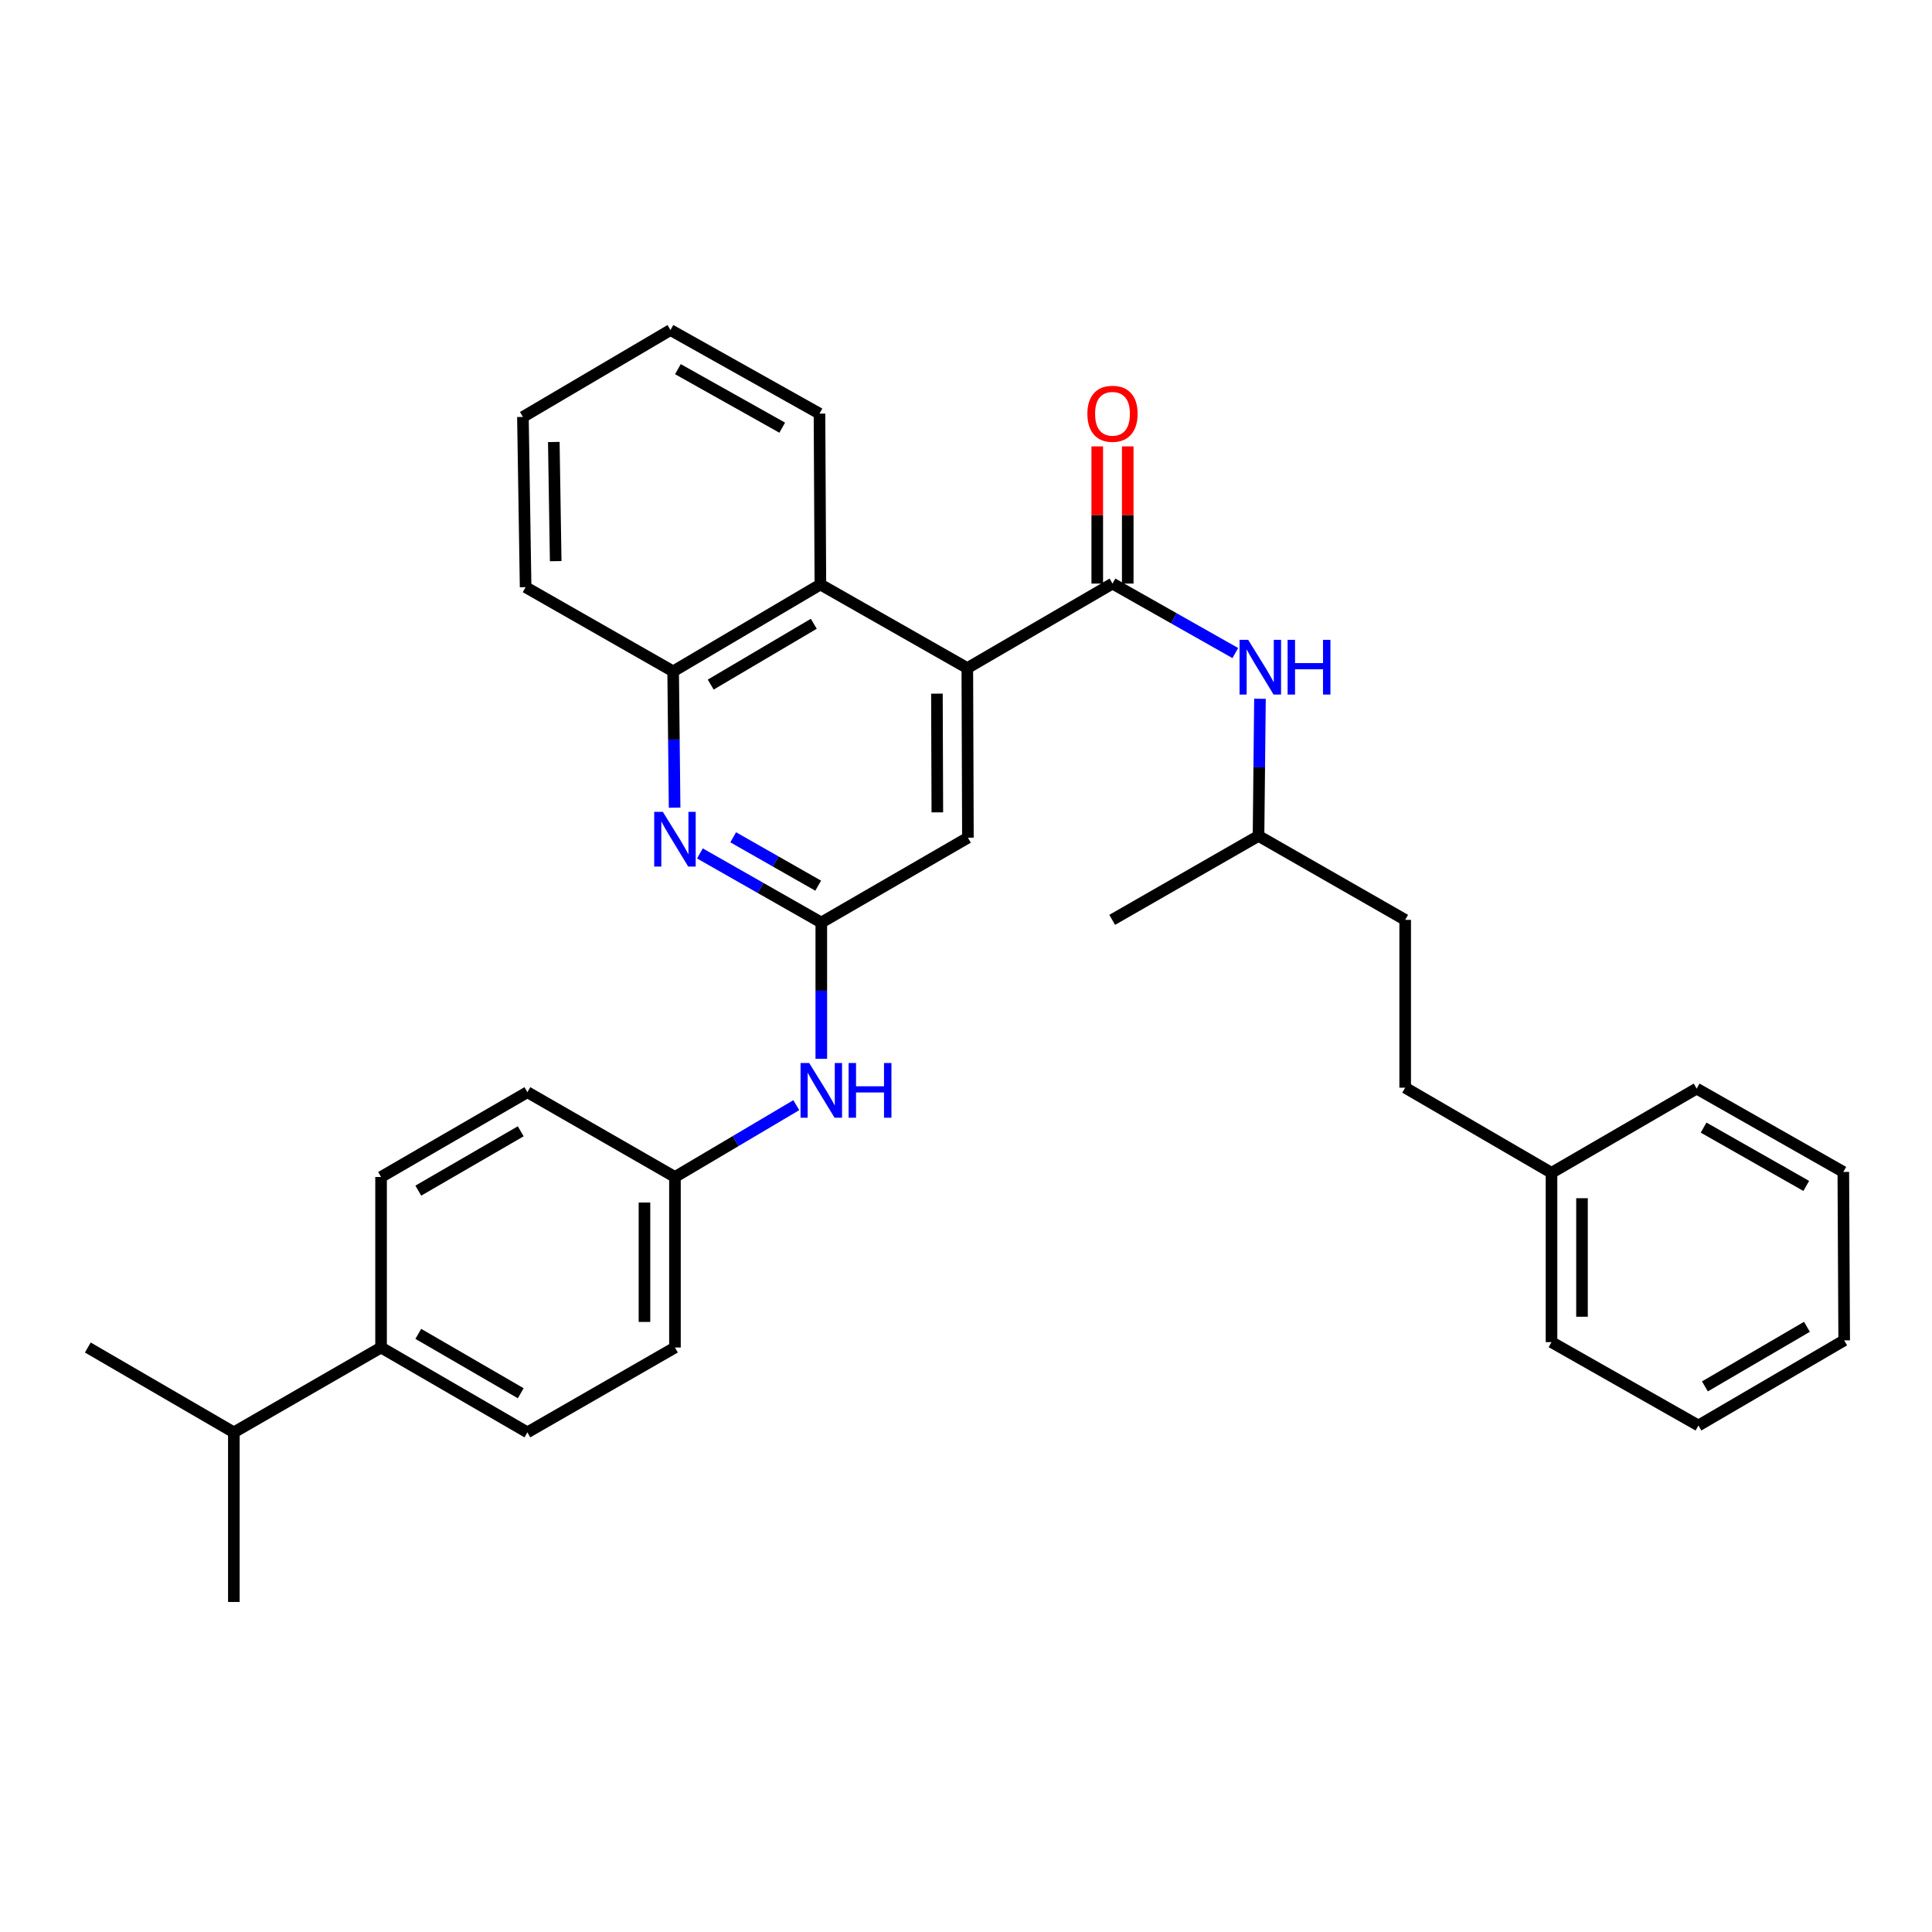 <?xml version='1.0' encoding='iso-8859-1'?>
<svg version='1.1' baseProfile='full'
              xmlns='http://www.w3.org/2000/svg'
                      xmlns:rdkit='http://www.rdkit.org/xml'
                      xmlns:xlink='http://www.w3.org/1999/xlink'
                  xml:space='preserve'
width='1000px' height='1000px' viewBox='0 0 1000 1000'>
<!-- END OF HEADER -->
<rect style='opacity:1.0;fill:#FFFFFF;stroke:none' width='1000' height='1000' x='0' y='0'> </rect>
<path class='bond-0' d='M 575.826,302.057 L 500.684,345.805' style='fill:none;fill-rule:evenodd;stroke:#000000;stroke-width:6px;stroke-linecap:butt;stroke-linejoin:miter;stroke-opacity:1' />
<path class='bond-5' d='M 575.826,302.057 L 607.608,320.039' style='fill:none;fill-rule:evenodd;stroke:#000000;stroke-width:6px;stroke-linecap:butt;stroke-linejoin:miter;stroke-opacity:1' />
<path class='bond-5' d='M 607.608,320.039 L 639.39,338.021' style='fill:none;fill-rule:evenodd;stroke:#0000FF;stroke-width:6px;stroke-linecap:butt;stroke-linejoin:miter;stroke-opacity:1' />
<path class='bond-8' d='M 583.717,302.057 L 583.717,266.553' style='fill:none;fill-rule:evenodd;stroke:#000000;stroke-width:6px;stroke-linecap:butt;stroke-linejoin:miter;stroke-opacity:1' />
<path class='bond-8' d='M 583.717,266.553 L 583.717,231.048' style='fill:none;fill-rule:evenodd;stroke:#FF0000;stroke-width:6px;stroke-linecap:butt;stroke-linejoin:miter;stroke-opacity:1' />
<path class='bond-8' d='M 567.936,302.057 L 567.936,266.553' style='fill:none;fill-rule:evenodd;stroke:#000000;stroke-width:6px;stroke-linecap:butt;stroke-linejoin:miter;stroke-opacity:1' />
<path class='bond-8' d='M 567.936,266.553 L 567.936,231.048' style='fill:none;fill-rule:evenodd;stroke:#FF0000;stroke-width:6px;stroke-linecap:butt;stroke-linejoin:miter;stroke-opacity:1' />
<path class='bond-3' d='M 500.684,345.805 L 424.63,302.531' style='fill:none;fill-rule:evenodd;stroke:#000000;stroke-width:6px;stroke-linecap:butt;stroke-linejoin:miter;stroke-opacity:1' />
<path class='bond-6' d='M 500.684,345.805 L 500.991,433.59' style='fill:none;fill-rule:evenodd;stroke:#000000;stroke-width:6px;stroke-linecap:butt;stroke-linejoin:miter;stroke-opacity:1' />
<path class='bond-6' d='M 484.949,359.028 L 485.164,420.477' style='fill:none;fill-rule:evenodd;stroke:#000000;stroke-width:6px;stroke-linecap:butt;stroke-linejoin:miter;stroke-opacity:1' />
<path class='bond-1' d='M 362.275,441.734 L 393.689,459.619' style='fill:none;fill-rule:evenodd;stroke:#0000FF;stroke-width:6px;stroke-linecap:butt;stroke-linejoin:miter;stroke-opacity:1' />
<path class='bond-1' d='M 393.689,459.619 L 425.103,477.504' style='fill:none;fill-rule:evenodd;stroke:#000000;stroke-width:6px;stroke-linecap:butt;stroke-linejoin:miter;stroke-opacity:1' />
<path class='bond-1' d='M 379.507,433.385 L 401.497,445.905' style='fill:none;fill-rule:evenodd;stroke:#0000FF;stroke-width:6px;stroke-linecap:butt;stroke-linejoin:miter;stroke-opacity:1' />
<path class='bond-1' d='M 401.497,445.905 L 423.487,458.424' style='fill:none;fill-rule:evenodd;stroke:#000000;stroke-width:6px;stroke-linecap:butt;stroke-linejoin:miter;stroke-opacity:1' />
<path class='bond-32' d='M 349.179,418.046 L 348.799,382.772' style='fill:none;fill-rule:evenodd;stroke:#0000FF;stroke-width:6px;stroke-linecap:butt;stroke-linejoin:miter;stroke-opacity:1' />
<path class='bond-32' d='M 348.799,382.772 L 348.418,347.497' style='fill:none;fill-rule:evenodd;stroke:#000000;stroke-width:6px;stroke-linecap:butt;stroke-linejoin:miter;stroke-opacity:1' />
<path class='bond-2' d='M 425.103,477.504 L 500.991,433.59' style='fill:none;fill-rule:evenodd;stroke:#000000;stroke-width:6px;stroke-linecap:butt;stroke-linejoin:miter;stroke-opacity:1' />
<path class='bond-7' d='M 425.103,477.504 L 425.103,512.774' style='fill:none;fill-rule:evenodd;stroke:#000000;stroke-width:6px;stroke-linecap:butt;stroke-linejoin:miter;stroke-opacity:1' />
<path class='bond-7' d='M 425.103,512.774 L 425.103,548.045' style='fill:none;fill-rule:evenodd;stroke:#0000FF;stroke-width:6px;stroke-linecap:butt;stroke-linejoin:miter;stroke-opacity:1' />
<path class='bond-4' d='M 424.63,302.531 L 348.418,347.497' style='fill:none;fill-rule:evenodd;stroke:#000000;stroke-width:6px;stroke-linecap:butt;stroke-linejoin:miter;stroke-opacity:1' />
<path class='bond-4' d='M 421.217,322.867 L 367.869,354.344' style='fill:none;fill-rule:evenodd;stroke:#000000;stroke-width:6px;stroke-linecap:butt;stroke-linejoin:miter;stroke-opacity:1' />
<path class='bond-20' d='M 424.63,302.531 L 424.165,214.089' style='fill:none;fill-rule:evenodd;stroke:#000000;stroke-width:6px;stroke-linecap:butt;stroke-linejoin:miter;stroke-opacity:1' />
<path class='bond-21' d='M 348.418,347.497 L 272.057,303.916' style='fill:none;fill-rule:evenodd;stroke:#000000;stroke-width:6px;stroke-linecap:butt;stroke-linejoin:miter;stroke-opacity:1' />
<path class='bond-16' d='M 652.155,361.684 L 651.781,397.176' style='fill:none;fill-rule:evenodd;stroke:#0000FF;stroke-width:6px;stroke-linecap:butt;stroke-linejoin:miter;stroke-opacity:1' />
<path class='bond-16' d='M 651.781,397.176 L 651.407,432.669' style='fill:none;fill-rule:evenodd;stroke:#000000;stroke-width:6px;stroke-linecap:butt;stroke-linejoin:miter;stroke-opacity:1' />
<path class='bond-12' d='M 412.163,572.034 L 380.759,590.618' style='fill:none;fill-rule:evenodd;stroke:#0000FF;stroke-width:6px;stroke-linecap:butt;stroke-linejoin:miter;stroke-opacity:1' />
<path class='bond-12' d='M 380.759,590.618 L 349.356,609.202' style='fill:none;fill-rule:evenodd;stroke:#000000;stroke-width:6px;stroke-linecap:butt;stroke-linejoin:miter;stroke-opacity:1' />
<path class='bond-9' d='M 197.239,697.469 L 272.977,741.383' style='fill:none;fill-rule:evenodd;stroke:#000000;stroke-width:6px;stroke-linecap:butt;stroke-linejoin:miter;stroke-opacity:1' />
<path class='bond-9' d='M 216.515,690.404 L 269.532,721.144' style='fill:none;fill-rule:evenodd;stroke:#000000;stroke-width:6px;stroke-linecap:butt;stroke-linejoin:miter;stroke-opacity:1' />
<path class='bond-13' d='M 197.239,697.469 L 121.044,741.383' style='fill:none;fill-rule:evenodd;stroke:#000000;stroke-width:6px;stroke-linecap:butt;stroke-linejoin:miter;stroke-opacity:1' />
<path class='bond-34' d='M 197.239,697.469 L 197.239,609.202' style='fill:none;fill-rule:evenodd;stroke:#000000;stroke-width:6px;stroke-linecap:butt;stroke-linejoin:miter;stroke-opacity:1' />
<path class='bond-10' d='M 197.239,609.202 L 272.977,565.315' style='fill:none;fill-rule:evenodd;stroke:#000000;stroke-width:6px;stroke-linecap:butt;stroke-linejoin:miter;stroke-opacity:1' />
<path class='bond-10' d='M 216.511,616.273 L 269.528,585.552' style='fill:none;fill-rule:evenodd;stroke:#000000;stroke-width:6px;stroke-linecap:butt;stroke-linejoin:miter;stroke-opacity:1' />
<path class='bond-11' d='M 272.977,741.383 L 349.356,697.469' style='fill:none;fill-rule:evenodd;stroke:#000000;stroke-width:6px;stroke-linecap:butt;stroke-linejoin:miter;stroke-opacity:1' />
<path class='bond-14' d='M 349.356,609.202 L 272.977,565.315' style='fill:none;fill-rule:evenodd;stroke:#000000;stroke-width:6px;stroke-linecap:butt;stroke-linejoin:miter;stroke-opacity:1' />
<path class='bond-15' d='M 349.356,609.202 L 349.356,697.469' style='fill:none;fill-rule:evenodd;stroke:#000000;stroke-width:6px;stroke-linecap:butt;stroke-linejoin:miter;stroke-opacity:1' />
<path class='bond-15' d='M 333.575,622.442 L 333.575,684.229' style='fill:none;fill-rule:evenodd;stroke:#000000;stroke-width:6px;stroke-linecap:butt;stroke-linejoin:miter;stroke-opacity:1' />
<path class='bond-22' d='M 121.044,741.383 L 121.044,829.177' style='fill:none;fill-rule:evenodd;stroke:#000000;stroke-width:6px;stroke-linecap:butt;stroke-linejoin:miter;stroke-opacity:1' />
<path class='bond-23' d='M 121.044,741.383 L 45.455,697.469' style='fill:none;fill-rule:evenodd;stroke:#000000;stroke-width:6px;stroke-linecap:butt;stroke-linejoin:miter;stroke-opacity:1' />
<path class='bond-18' d='M 651.407,432.669 L 727.321,476.119' style='fill:none;fill-rule:evenodd;stroke:#000000;stroke-width:6px;stroke-linecap:butt;stroke-linejoin:miter;stroke-opacity:1' />
<path class='bond-26' d='M 651.407,432.669 L 575.668,476.119' style='fill:none;fill-rule:evenodd;stroke:#000000;stroke-width:6px;stroke-linecap:butt;stroke-linejoin:miter;stroke-opacity:1' />
<path class='bond-17' d='M 727.321,562.983 L 727.321,476.119' style='fill:none;fill-rule:evenodd;stroke:#000000;stroke-width:6px;stroke-linecap:butt;stroke-linejoin:miter;stroke-opacity:1' />
<path class='bond-19' d='M 727.321,562.983 L 803.06,607.046' style='fill:none;fill-rule:evenodd;stroke:#000000;stroke-width:6px;stroke-linecap:butt;stroke-linejoin:miter;stroke-opacity:1' />
<path class='bond-24' d='M 803.06,607.046 L 803.06,694.69' style='fill:none;fill-rule:evenodd;stroke:#000000;stroke-width:6px;stroke-linecap:butt;stroke-linejoin:miter;stroke-opacity:1' />
<path class='bond-24' d='M 818.84,620.192 L 818.84,681.543' style='fill:none;fill-rule:evenodd;stroke:#000000;stroke-width:6px;stroke-linecap:butt;stroke-linejoin:miter;stroke-opacity:1' />
<path class='bond-25' d='M 803.06,607.046 L 878.184,563.456' style='fill:none;fill-rule:evenodd;stroke:#000000;stroke-width:6px;stroke-linecap:butt;stroke-linejoin:miter;stroke-opacity:1' />
<path class='bond-27' d='M 424.165,214.089 L 347.032,170.823' style='fill:none;fill-rule:evenodd;stroke:#000000;stroke-width:6px;stroke-linecap:butt;stroke-linejoin:miter;stroke-opacity:1' />
<path class='bond-27' d='M 404.875,221.362 L 350.882,191.077' style='fill:none;fill-rule:evenodd;stroke:#000000;stroke-width:6px;stroke-linecap:butt;stroke-linejoin:miter;stroke-opacity:1' />
<path class='bond-33' d='M 272.057,303.916 L 270.663,215.807' style='fill:none;fill-rule:evenodd;stroke:#000000;stroke-width:6px;stroke-linecap:butt;stroke-linejoin:miter;stroke-opacity:1' />
<path class='bond-33' d='M 287.626,290.45 L 286.65,228.774' style='fill:none;fill-rule:evenodd;stroke:#000000;stroke-width:6px;stroke-linecap:butt;stroke-linejoin:miter;stroke-opacity:1' />
<path class='bond-29' d='M 803.06,694.69 L 879.105,737.833' style='fill:none;fill-rule:evenodd;stroke:#000000;stroke-width:6px;stroke-linecap:butt;stroke-linejoin:miter;stroke-opacity:1' />
<path class='bond-30' d='M 878.184,563.456 L 954.098,606.581' style='fill:none;fill-rule:evenodd;stroke:#000000;stroke-width:6px;stroke-linecap:butt;stroke-linejoin:miter;stroke-opacity:1' />
<path class='bond-30' d='M 881.777,583.646 L 934.916,613.834' style='fill:none;fill-rule:evenodd;stroke:#000000;stroke-width:6px;stroke-linecap:butt;stroke-linejoin:miter;stroke-opacity:1' />
<path class='bond-28' d='M 347.032,170.823 L 270.663,215.807' style='fill:none;fill-rule:evenodd;stroke:#000000;stroke-width:6px;stroke-linecap:butt;stroke-linejoin:miter;stroke-opacity:1' />
<path class='bond-35' d='M 879.105,737.833 L 954.545,693.769' style='fill:none;fill-rule:evenodd;stroke:#000000;stroke-width:6px;stroke-linecap:butt;stroke-linejoin:miter;stroke-opacity:1' />
<path class='bond-35' d='M 882.462,717.597 L 935.27,686.752' style='fill:none;fill-rule:evenodd;stroke:#000000;stroke-width:6px;stroke-linecap:butt;stroke-linejoin:miter;stroke-opacity:1' />
<path class='bond-31' d='M 954.098,606.581 L 954.545,693.769' style='fill:none;fill-rule:evenodd;stroke:#000000;stroke-width:6px;stroke-linecap:butt;stroke-linejoin:miter;stroke-opacity:1' />
<path  class='atom-2' d='M 343.096 420.219
L 352.376 435.219
Q 353.296 436.699, 354.776 439.379
Q 356.256 442.059, 356.336 442.219
L 356.336 420.219
L 360.096 420.219
L 360.096 448.539
L 356.216 448.539
L 346.256 432.139
Q 345.096 430.219, 343.856 428.019
Q 342.656 425.819, 342.296 425.139
L 342.296 448.539
L 338.616 448.539
L 338.616 420.219
L 343.096 420.219
' fill='#0000FF'/>
<path  class='atom-6' d='M 646.068 331.18
L 655.348 346.18
Q 656.268 347.66, 657.748 350.34
Q 659.228 353.02, 659.308 353.18
L 659.308 331.18
L 663.068 331.18
L 663.068 359.5
L 659.188 359.5
L 649.228 343.1
Q 648.068 341.18, 646.828 338.98
Q 645.628 336.78, 645.268 336.1
L 645.268 359.5
L 641.588 359.5
L 641.588 331.18
L 646.068 331.18
' fill='#0000FF'/>
<path  class='atom-6' d='M 666.468 331.18
L 670.308 331.18
L 670.308 343.22
L 684.788 343.22
L 684.788 331.18
L 688.628 331.18
L 688.628 359.5
L 684.788 359.5
L 684.788 346.42
L 670.308 346.42
L 670.308 359.5
L 666.468 359.5
L 666.468 331.18
' fill='#0000FF'/>
<path  class='atom-8' d='M 418.843 550.216
L 428.123 565.216
Q 429.043 566.696, 430.523 569.376
Q 432.003 572.056, 432.083 572.216
L 432.083 550.216
L 435.843 550.216
L 435.843 578.536
L 431.963 578.536
L 422.003 562.136
Q 420.843 560.216, 419.603 558.016
Q 418.403 555.816, 418.043 555.136
L 418.043 578.536
L 414.363 578.536
L 414.363 550.216
L 418.843 550.216
' fill='#0000FF'/>
<path  class='atom-8' d='M 439.243 550.216
L 443.083 550.216
L 443.083 562.256
L 457.563 562.256
L 457.563 550.216
L 461.403 550.216
L 461.403 578.536
L 457.563 578.536
L 457.563 565.456
L 443.083 565.456
L 443.083 578.536
L 439.243 578.536
L 439.243 550.216
' fill='#0000FF'/>
<path  class='atom-9' d='M 562.826 214.169
Q 562.826 207.369, 566.186 203.569
Q 569.546 199.769, 575.826 199.769
Q 582.106 199.769, 585.466 203.569
Q 588.826 207.369, 588.826 214.169
Q 588.826 221.049, 585.426 224.969
Q 582.026 228.849, 575.826 228.849
Q 569.586 228.849, 566.186 224.969
Q 562.826 221.089, 562.826 214.169
M 575.826 225.649
Q 580.146 225.649, 582.466 222.769
Q 584.826 219.849, 584.826 214.169
Q 584.826 208.609, 582.466 205.809
Q 580.146 202.969, 575.826 202.969
Q 571.506 202.969, 569.146 205.769
Q 566.826 208.569, 566.826 214.169
Q 566.826 219.889, 569.146 222.769
Q 571.506 225.649, 575.826 225.649
' fill='#FF0000'/>
</svg>
